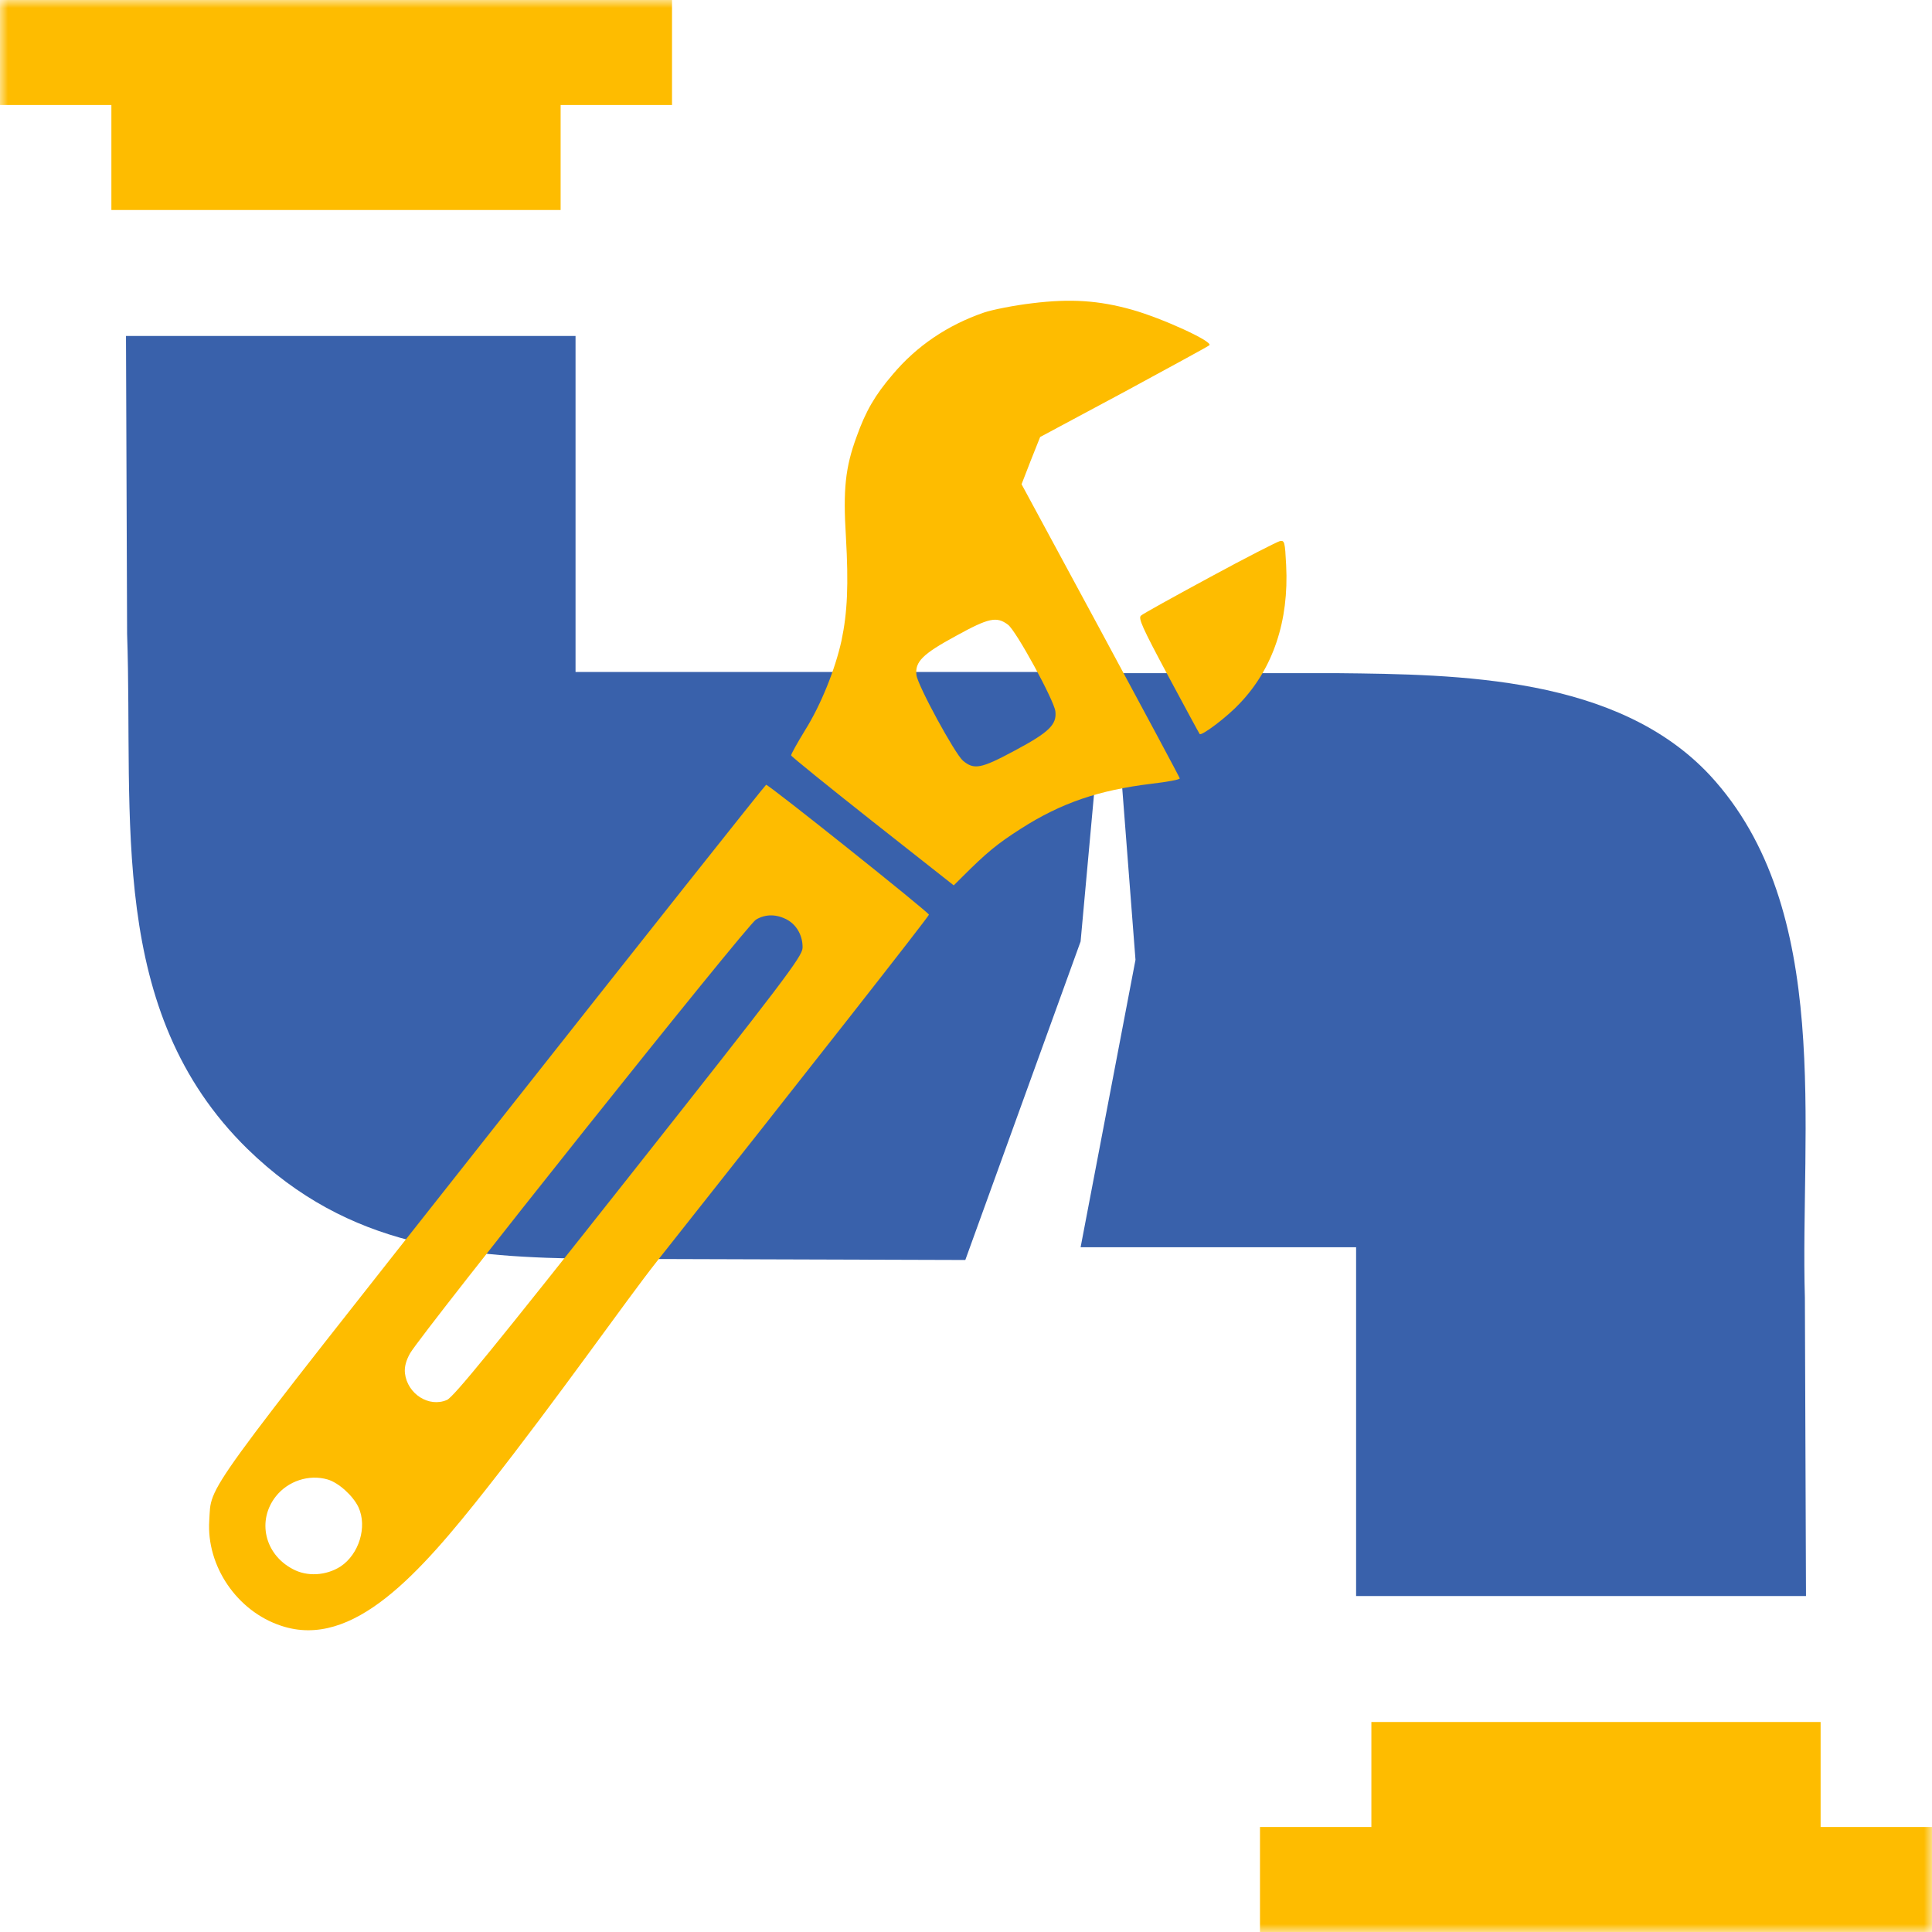 <svg width="118" height="118" viewBox="0 0 118 118" fill="none" xmlns="http://www.w3.org/2000/svg">
<mask id="mask0_1313_88042" style="mask-type:luminance" maskUnits="userSpaceOnUse" x="0" y="0" width="118" height="118">
<path d="M118 0H0V118H118V0Z" fill="white"/>
</mask>
<g mask="url(#mask0_1313_88042)">
<path d="M0 3.207V6.413H3.401H6.803V9.62V12.826H20.522H34.241V9.62V6.413H37.642H41.044V3.207V0H20.522H0V3.207Z" fill="#FEBC00"/>
<path d="M7.763 38.709C8.153 49.97 6.513 61.744 15.109 70.168C21.327 76.226 28.351 76.803 36.353 76.886L58.958 76.956L66 57.5L67.5 41.043H41.043H35.152V31.172V20.521H21.435H7.695L7.763 38.709Z" fill="#3961AB"/>
<path d="M69.352 58.623L66 76.178H77.72H82.826V86.829V97.479H96.553H110.304L110.236 79.268C109.933 68.956 112.006 55.523 104.436 47.35C98.79 41.303 89.115 41.192 81.646 41.114L68 41.114L69.352 58.623Z" fill="#3961AB"/>
<path d="M83.759 108.381V111.587H80.358H76.956V114.794V118H97.478H118V114.794V111.587H114.598H111.197V108.381V105.174H97.478H83.759V108.381Z" fill="#FEBC00"/>
</g>
<path d="M60.108 19.086C57.872 19.854 55.981 21.135 54.523 22.872C53.437 24.137 52.872 25.121 52.324 26.656C51.627 28.541 51.485 29.902 51.667 32.808C51.831 35.7 51.761 37.4 51.394 39.136C51.012 40.873 50.143 43.047 49.17 44.6C48.692 45.384 48.312 46.061 48.321 46.139C48.329 46.202 50.565 48.013 53.285 50.162L58.251 54.075L58.775 53.554C60.248 52.085 60.882 51.552 62.369 50.603C64.827 49.034 67.11 48.261 70.323 47.87C71.275 47.758 72.065 47.618 72.056 47.541C72.049 47.478 69.865 43.415 67.219 38.504L62.394 29.576L62.953 28.134L63.528 26.691L68.664 23.939C71.49 22.406 73.826 21.137 73.867 21.084C74.077 20.854 71.001 19.442 69.136 18.916C67.108 18.347 65.386 18.232 63.047 18.521C61.939 18.651 60.61 18.917 60.108 19.086ZM61.562 38.153C62.064 38.521 64.38 42.775 64.459 43.446C64.553 44.257 64.07 44.725 61.986 45.839C59.917 46.951 59.499 47.031 58.816 46.463C58.324 46.045 56.048 41.866 55.973 41.227C55.878 40.415 56.346 39.949 58.383 38.841C60.39 37.736 60.868 37.633 61.562 38.153Z" fill="#FEBC00"/>
<path d="M73.894 35.255C71.692 36.446 69.805 37.489 69.691 37.597C69.503 37.746 69.76 38.317 71.338 41.265C72.37 43.185 73.238 44.792 73.274 44.835C73.414 44.945 74.955 43.784 75.714 42.968C77.758 40.831 78.73 37.917 78.554 34.52C78.482 33.089 78.455 32.998 78.176 33.046C78.022 33.08 76.081 34.066 73.894 35.255Z" fill="#FEBC00"/>
<path d="M30.095 68.978C12.031 91.861 12.929 90.617 12.781 92.865C12.599 95.639 14.473 98.409 17.171 99.296C21.564 100.769 25.659 96.073 29.749 90.881C34.042 85.431 38.269 79.38 40.118 77.045C49.271 65.486 56.747 55.959 56.736 55.865C56.717 55.709 46.947 47.913 46.791 47.932C46.744 47.937 39.23 57.406 30.095 68.978ZM48.088 56.18C48.679 56.507 49.044 57.192 49.017 57.907C48.984 58.433 47.833 59.959 38.407 71.882C30.166 82.305 27.703 85.33 27.297 85.504C26.198 85.981 24.881 85.138 24.733 83.874C24.689 83.499 24.8 83.091 25.049 82.651C25.8 81.361 45.638 56.467 46.172 56.167C46.763 55.813 47.445 55.828 48.088 56.18ZM20.002 90.359C20.673 90.55 21.557 91.348 21.893 92.053C22.445 93.254 21.928 94.927 20.798 95.677C19.915 96.239 18.752 96.311 17.873 95.829C16.154 94.922 15.691 92.857 16.848 91.393C17.593 90.451 18.872 90.033 20.002 90.359Z" fill="#FEBC00"/>
</svg>
